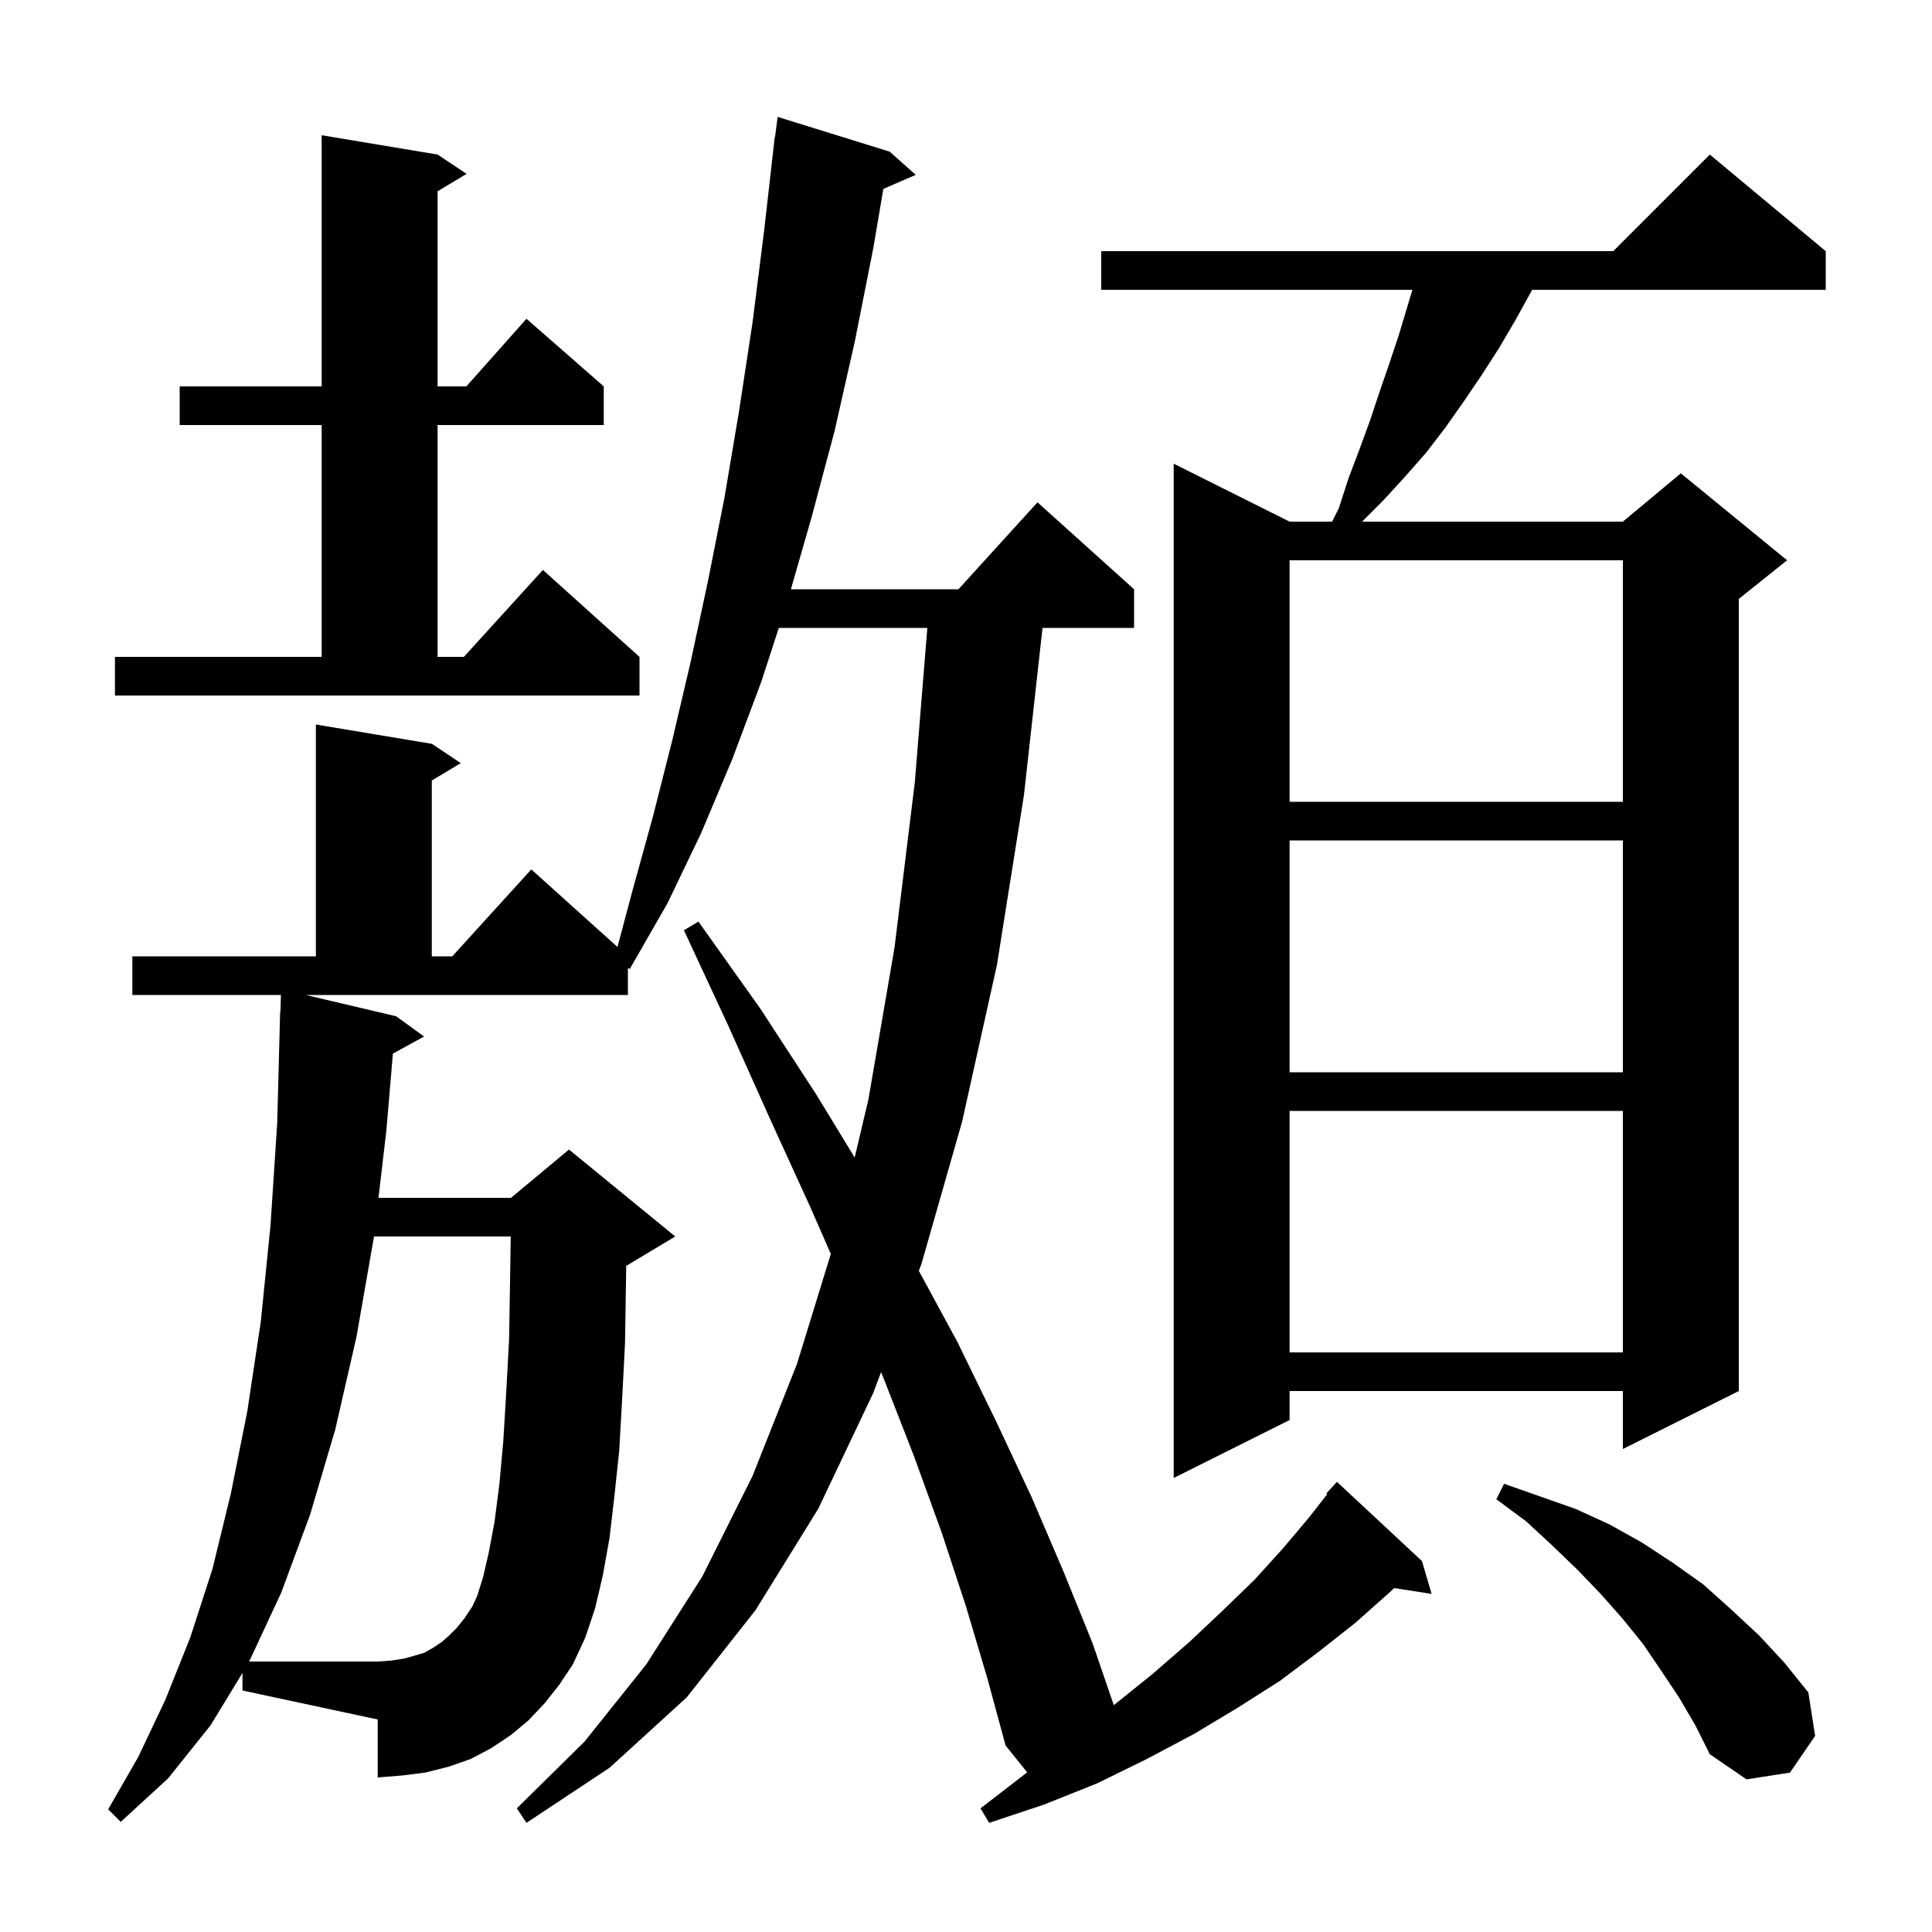 <svg xmlns="http://www.w3.org/2000/svg" xmlns:xlink="http://www.w3.org/1999/xlink" version="1.1" baseProfile="full" viewBox="0 0 200 200" width="200" height="200">
<g fill="black">
<path d="M 25.1 173.185 L 21.8 178.6 L 17.4 184.1 L 12.5 188.6 L 11.2 187.3 L 14.3 181.9 L 17.1 176.0 L 19.7 169.5 L 22.0 162.4 L 23.9 154.6 L 25.6 146.1 L 27.0 136.8 L 28.0 126.9 L 28.7 116.2 L 29.0 104.7 L 29.03 104.701 L 29.082 103.0 L 13.7 103.0 L 13.7 99.0 L 32.7 99.0 L 32.7 75.0 L 44.7 77.0 L 47.7 79.0 L 44.7 80.8 L 44.7 99.0 L 46.818 99.0 L 55.0 90.0 L 63.919 98.027 L 65.5 92.1 L 67.6 84.5 L 69.6 76.6 L 71.5 68.5 L 73.3 60.1 L 75.0 51.5 L 76.5 42.6 L 77.9 33.4 L 79.1 23.9 L 80.2 14.2 L 80.229 14.204 L 80.5 12.1 L 92.1 15.7 L 94.8 18.1 L 91.444 19.556 L 90.4 25.7 L 88.5 35.3 L 86.4 44.6 L 84.0 53.6 L 81.874 61.0 L 99.218 61.0 L 107.4 52.0 L 117.4 61.0 L 117.4 65.0 L 107.922 65.0 L 106.0 82.3 L 103.2 99.9 L 99.6 116.1 L 95.4 130.8 L 95.118 131.556 L 99.1 138.9 L 103.1 147.1 L 106.8 155.0 L 110.1 162.7 L 113.1 170.1 L 115.299 176.52 L 119.3 173.3 L 123.1 170.0 L 126.6 166.7 L 129.9 163.5 L 132.8 160.3 L 135.5 157.1 L 137.399 154.67 L 137.3 154.6 L 138.4 153.4 L 147.2 161.6 L 148.2 165.0 L 144.315 164.397 L 143.9 164.8 L 140.3 168.0 L 136.5 171.0 L 132.5 174.0 L 128.1 176.8 L 123.6 179.5 L 118.7 182.1 L 113.6 184.6 L 108.1 186.8 L 102.4 188.7 L 101.5 187.2 L 106.3 183.5 L 106.334 183.473 L 104.1 180.7 L 102.2 173.7 L 100.0 166.3 L 97.5 158.7 L 94.6 150.7 L 91.4 142.5 L 91.207 142.038 L 90.4 144.2 L 84.7 156.2 L 78.2 166.7 L 71.1 175.7 L 63.1 183.0 L 54.5 188.7 L 53.5 187.2 L 60.5 180.3 L 66.9 172.3 L 72.7 163.2 L 77.9 152.8 L 82.5 141.2 L 86.006 129.806 L 83.9 125.0 L 79.7 115.8 L 75.4 106.2 L 70.8 96.3 L 72.3 95.4 L 78.7 104.4 L 84.5 113.3 L 88.477 119.828 L 89.9 113.8 L 92.6 98.1 L 94.7 81.0 L 95.997 65.0 L 80.622 65.0 L 78.8 70.6 L 75.8 78.6 L 72.6 86.2 L 69.1 93.5 L 65.2 100.3 L 65.0 100.218 L 65.0 103.0 L 31.65 103.0 L 41.0 105.2 L 43.9 107.3 L 40.672 109.072 L 40.0 117.0 L 39.18 124.0 L 52.9 124.0 L 58.9 119.0 L 69.9 128.0 L 64.9 131.0 L 64.826 131.031 L 64.8 132.8 L 64.7 139.1 L 64.4 144.9 L 64.1 150.2 L 63.6 154.9 L 63.1 159.2 L 62.4 163.1 L 61.6 166.5 L 60.6 169.5 L 59.3 172.3 L 57.9 174.4 L 56.4 176.3 L 54.7 178.1 L 52.9 179.6 L 50.8 181.0 L 48.7 182.1 L 46.4 182.9 L 44.0 183.5 L 41.6 183.8 L 39.1 184.0 L 39.1 178.0 L 25.1 175.0 Z M 173.8 175.7 L 172.0 173.0 L 170.1 170.2 L 168.0 167.6 L 165.7 165.0 L 163.3 162.5 L 160.7 160.0 L 158.0 157.5 L 154.9 155.2 L 155.7 153.6 L 163.1 156.2 L 166.6 157.8 L 170.0 159.7 L 173.2 161.8 L 176.3 164.0 L 179.2 166.6 L 182.1 169.3 L 184.7 172.1 L 187.2 175.2 L 187.9 179.7 L 185.3 183.5 L 180.8 184.2 L 177.0 181.6 L 175.5 178.6 Z M 189.0 26.0 L 189.0 30.0 L 158.609 30.0 L 158.5 30.2 L 156.9 33.1 L 155.2 36.0 L 153.4 38.8 L 151.5 41.6 L 149.6 44.3 L 147.6 46.9 L 145.4 49.4 L 143.2 51.8 L 141.0 54.0 L 168.0 54.0 L 174.0 49.0 L 185.0 58.0 L 180.0 62.0 L 180.0 144.0 L 168.0 150.0 L 168.0 144.0 L 133.5 144.0 L 133.5 147.0 L 121.5 153.0 L 121.5 48.0 L 133.5 54.0 L 137.9 54.0 L 138.6 52.6 L 139.6 49.5 L 140.7 46.6 L 141.8 43.6 L 142.8 40.6 L 143.8 37.7 L 144.8 34.7 L 146.21 30.0 L 114.0 30.0 L 114.0 26.0 L 167.0 26.0 L 177.0 16.0 Z M 133.5 115.0 L 133.5 140.0 L 168.0 140.0 L 168.0 115.0 Z M 133.5 87.0 L 133.5 111.0 L 168.0 111.0 L 168.0 87.0 Z M 133.5 58.0 L 133.5 83.0 L 168.0 83.0 L 168.0 58.0 Z M 11.9 68.0 L 33.3 68.0 L 33.3 44.0 L 18.6 44.0 L 18.6 40.0 L 33.3 40.0 L 33.3 14.0 L 45.3 16.0 L 48.3 18.0 L 45.3 19.8 L 45.3 40.0 L 48.278 40.0 L 54.5 33.0 L 62.5 40.0 L 62.5 44.0 L 45.3 44.0 L 45.3 68.0 L 48.018 68.0 L 56.2 59.0 L 66.2 68.0 L 66.2 72.0 L 11.9 72.0 Z M 50.0 163.3 L 50.6 160.7 L 51.2 157.5 L 51.7 153.6 L 52.1 149.2 L 52.4 144.2 L 52.7 138.7 L 52.8 132.6 L 52.87 128.0 L 38.712 128.0 L 38.7 128.1 L 36.9 138.4 L 34.7 148.0 L 32.1 156.8 L 29.1 164.9 L 25.793 172.0 L 39.1 172.0 L 40.5 171.9 L 41.8 171.7 L 42.9 171.4 L 43.9 171.1 L 44.8 170.6 L 45.7 170.0 L 46.5 169.3 L 47.3 168.5 L 48.1 167.5 L 48.9 166.3 L 49.4 165.2 Z " />
</g>
</svg>